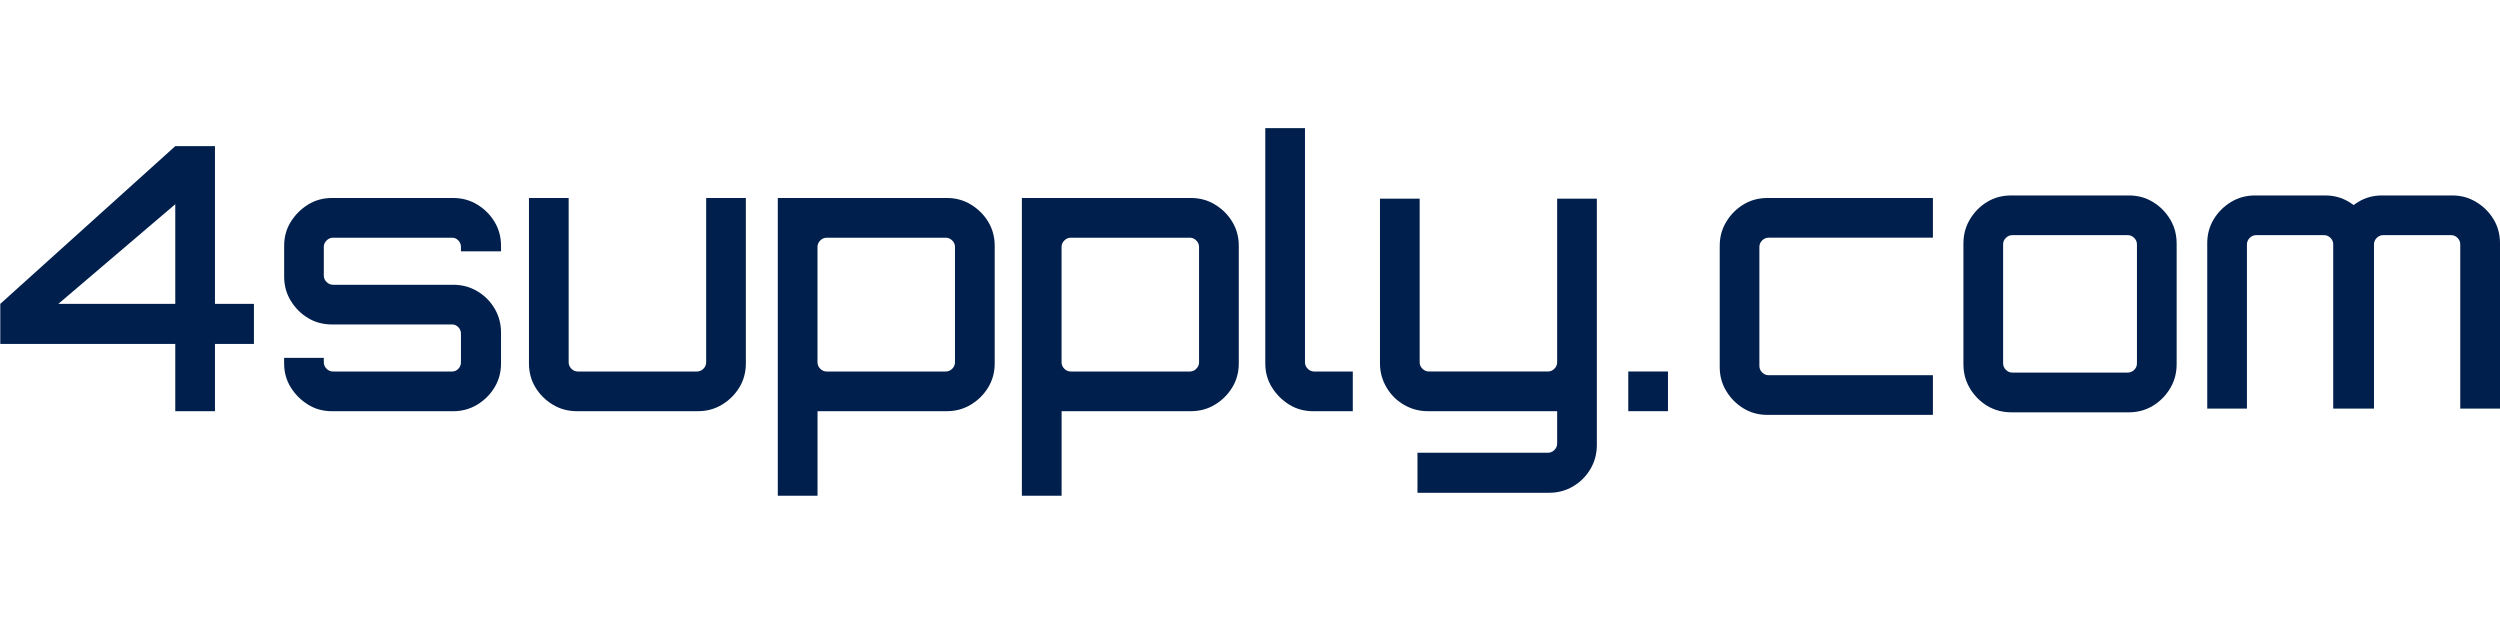 <svg width="176" height="44" viewBox="0 0 781 116" fill="none" xmlns="http://www.w3.org/2000/svg">
    <path d="M54.755 88.837V67.818H0.09V55.299L54.755 6.03H67.155V55.299H79.326V67.818H67.155V88.837H54.755ZM18.232 55.299H54.755V24.172L18.232 55.299Z"
          fill="#001F4C"/>
    <path d="M96.218 86.763C93.996 85.385 92.201 83.589 90.822 81.367C89.443 79.145 88.759 76.655 88.759 73.908V72.182H101.158V73.561C101.158 74.325 101.446 74.999 102.021 75.574C102.596 76.15 103.261 76.437 104.035 76.437H141.242C142.006 76.437 142.661 76.15 143.196 75.574C143.732 74.999 144 74.334 144 73.561V64.603C144 63.84 143.732 63.165 143.196 62.6C142.661 62.024 142.006 61.737 141.242 61.737H103.687C100.93 61.737 98.44 61.072 96.228 59.723C94.006 58.384 92.211 56.589 90.832 54.327C89.453 52.065 88.769 49.556 88.769 46.808V37.157C88.769 34.399 89.453 31.909 90.832 29.687C92.211 27.465 94.006 25.67 96.228 24.291C98.45 22.912 100.94 22.228 103.687 22.228H141.589C144.347 22.228 146.857 22.912 149.108 24.291C151.37 25.67 153.165 27.465 154.505 29.687C155.844 31.909 156.518 34.399 156.518 37.157V38.883H144V37.504C144 36.74 143.732 36.065 143.196 35.5C142.661 34.925 142.006 34.637 141.242 34.637H104.035C103.271 34.637 102.596 34.925 102.021 35.5C101.446 36.075 101.158 36.74 101.158 37.504V46.461C101.158 47.225 101.446 47.899 102.021 48.474C102.596 49.05 103.261 49.337 104.035 49.337H141.589C144.347 49.337 146.857 50.012 149.108 51.351C151.37 52.69 153.165 54.486 154.505 56.747C155.844 59.009 156.518 61.518 156.518 64.266V73.918C156.518 76.675 155.844 79.165 154.505 81.377C153.165 83.599 151.37 85.395 149.108 86.773C146.847 88.152 144.337 88.837 141.589 88.837H103.687C100.93 88.837 98.44 88.152 96.228 86.773L96.218 86.763Z"
          fill="#001F4C"/>
    <path d="M172.647 86.763C170.386 85.385 168.59 83.589 167.251 81.367C165.912 79.145 165.248 76.655 165.248 73.908V22.228H177.647V73.561C177.647 74.325 177.935 74.999 178.51 75.574C179.085 76.15 179.75 76.437 180.523 76.437H217.731C218.495 76.437 219.169 76.15 219.745 75.574C220.32 74.999 220.608 74.334 220.608 73.561V22.228H233.007V73.908C233.007 76.665 232.332 79.155 230.993 81.367C229.654 83.589 227.849 85.385 225.597 86.763C223.336 88.142 220.836 88.827 218.078 88.827H180.176C177.419 88.827 174.909 88.142 172.657 86.763H172.647Z"
          fill="#001F4C"/>
    <path d="M781.001 36.352V88.032H768.582V36.709C768.582 35.935 768.304 35.261 767.729 34.686C767.153 34.111 766.479 33.833 765.725 33.833H744.507C743.754 33.833 743.079 34.111 742.504 34.686C741.928 35.261 741.631 35.935 741.631 36.709V88.032H728.894V36.709C728.894 35.935 728.617 35.261 728.041 34.686C727.466 34.111 726.791 33.833 726.018 33.833H704.82C704.066 33.833 703.391 34.111 702.816 34.686C702.241 35.261 701.943 35.935 701.943 36.709V88.032H689.544V36.352C689.544 33.595 690.218 31.115 691.548 28.893C692.897 26.671 694.702 24.866 696.944 23.497C699.206 22.108 701.725 21.433 704.483 21.433H726.375C729.132 21.433 731.632 22.108 733.894 23.497C734.37 23.794 734.846 24.112 735.282 24.429C735.719 24.092 736.175 23.794 736.651 23.497C738.893 22.108 741.413 21.433 744.17 21.433H766.062C768.82 21.433 771.32 22.108 773.581 23.497C775.843 24.866 777.648 26.671 778.997 28.893C780.326 31.115 781.001 33.595 781.001 36.352Z"
          fill="#001F4C"/>
    <path d="M539.305 29.628C540.683 27.366 542.479 25.571 544.701 24.232C546.923 22.892 549.412 22.228 552.16 22.228H603.84V34.627H552.507C551.744 34.627 551.069 34.915 550.494 35.49C549.918 36.065 549.631 36.73 549.631 37.504V74.711C549.631 75.475 549.918 76.15 550.494 76.725C551.069 77.3 551.734 77.588 552.507 77.588H603.84V89.987H552.16C549.403 89.987 546.913 89.313 544.701 87.974C542.479 86.635 540.683 84.829 539.305 82.577C537.926 80.316 537.241 77.816 537.241 75.058V37.157C537.241 34.399 537.926 31.889 539.305 29.637V29.628Z"
          fill="#001F4C"/>
    <path d="M679.773 33.833C679.486 32.047 678.851 30.381 677.918 28.833C676.54 26.572 674.734 24.766 672.512 23.447C670.31 22.108 667.82 21.433 665.053 21.433H628.301C625.544 21.433 623.054 22.088 620.822 23.427C618.6 24.766 616.815 26.572 615.436 28.833C614.494 30.39 613.869 32.057 613.581 33.833C613.442 34.656 613.373 35.499 613.373 36.362V74.254C613.373 75.117 613.452 75.96 613.581 76.764C613.869 78.549 614.504 80.216 615.436 81.763C616.815 84.025 618.6 85.83 620.822 87.169C623.044 88.489 625.534 89.183 628.301 89.183H665.053C667.81 89.183 670.3 88.508 672.512 87.169C674.734 85.83 676.54 84.025 677.918 81.763C678.861 80.206 679.486 78.539 679.773 76.764C679.912 75.96 679.982 75.117 679.982 74.254V36.362C679.982 35.499 679.902 34.656 679.773 33.833ZM667.582 73.917C667.582 74.681 667.295 75.355 666.719 75.93C666.144 76.486 665.469 76.774 664.706 76.774H628.649C627.885 76.774 627.21 76.486 626.635 75.911C626.06 75.335 625.772 74.661 625.772 73.917V36.689C625.772 35.925 626.06 35.271 626.635 34.696C627.21 34.12 627.885 33.833 628.649 33.833H664.706C665.469 33.833 666.144 34.12 666.719 34.696C667.295 35.271 667.582 35.945 667.582 36.709V73.917Z"
          fill="#001F4C"/>
    <path d="M242.986 115.252V22.228H295.817C298.574 22.228 301.084 22.912 303.336 24.291C305.597 25.67 307.393 27.465 308.732 29.687C310.071 31.909 310.745 34.399 310.745 37.157V73.908C310.745 76.665 310.071 79.155 308.732 81.367C307.393 83.589 305.597 85.385 303.336 86.763C301.074 88.142 298.564 88.827 295.817 88.827H255.395V115.242H242.996L242.986 115.252ZM258.262 76.437H295.469C296.233 76.437 296.908 76.15 297.473 75.574C298.049 74.999 298.336 74.334 298.336 73.561V37.504C298.336 36.74 298.049 36.065 297.473 35.5C296.898 34.925 296.233 34.637 295.469 34.637H258.262C257.498 34.637 256.823 34.925 256.248 35.5C255.673 36.075 255.385 36.74 255.385 37.504V73.561C255.385 74.325 255.673 74.999 256.248 75.574C256.823 76.15 257.488 76.437 258.262 76.437Z"
          fill="#001F4C"/>
    <path d="M319.236 115.252V22.228H372.066C374.824 22.228 377.334 22.912 379.585 24.291C381.847 25.67 383.642 27.465 384.981 29.687C386.321 31.909 386.995 34.399 386.995 37.157V73.908C386.995 76.665 386.321 79.155 384.981 81.367C383.642 83.589 381.847 85.385 379.585 86.763C377.324 88.142 374.814 88.827 372.066 88.827H331.645V115.242H319.246L319.236 115.252ZM334.511 76.437H371.719C372.483 76.437 373.157 76.15 373.723 75.574C374.298 74.999 374.586 74.334 374.586 73.561V37.504C374.586 36.74 374.298 36.065 373.723 35.5C373.148 34.925 372.483 34.637 371.719 34.637H334.511C333.748 34.637 333.073 34.925 332.498 35.5C331.923 36.075 331.635 36.74 331.635 37.504V73.561C331.635 74.325 331.923 74.999 332.498 75.574C333.073 76.15 333.738 76.437 334.511 76.437Z"
          fill="#001F4C"/>
    <path d="M402.734 86.763C400.512 85.385 398.717 83.589 397.338 81.367C395.959 79.145 395.275 76.655 395.275 73.908V0.405H407.674V73.561C407.674 74.324 407.962 74.999 408.537 75.574C409.113 76.15 409.777 76.437 410.551 76.437H422.613V88.836H410.214C407.456 88.836 404.966 88.152 402.754 86.773L402.734 86.763Z"
          fill="#001F4C"/>
    <path d="M442.819 114.33V101.812H483.588C484.351 101.812 485.026 101.524 485.591 100.949C486.167 100.374 486.454 99.699 486.454 98.935V88.827H446.033C443.354 88.827 440.865 88.163 438.573 86.814C436.272 85.475 434.457 83.659 433.118 81.358C431.778 79.057 431.104 76.577 431.104 73.899V22.447H443.503V73.552C443.503 74.315 443.791 74.99 444.366 75.565C444.942 76.141 445.606 76.428 446.38 76.428H483.588C484.351 76.428 485.026 76.141 485.591 75.565C486.167 74.99 486.454 74.325 486.454 73.552V22.447H498.854V99.392C498.854 102.149 498.179 104.659 496.84 106.91C495.501 109.172 493.705 110.968 491.444 112.307C489.182 113.646 486.672 114.32 483.925 114.32H442.809L442.819 114.33Z"
          fill="#001F4C"/>
    <path d="M521.073 76.428H508.674V88.828H521.073V76.428Z" fill="#001F4C"/>
</svg>
